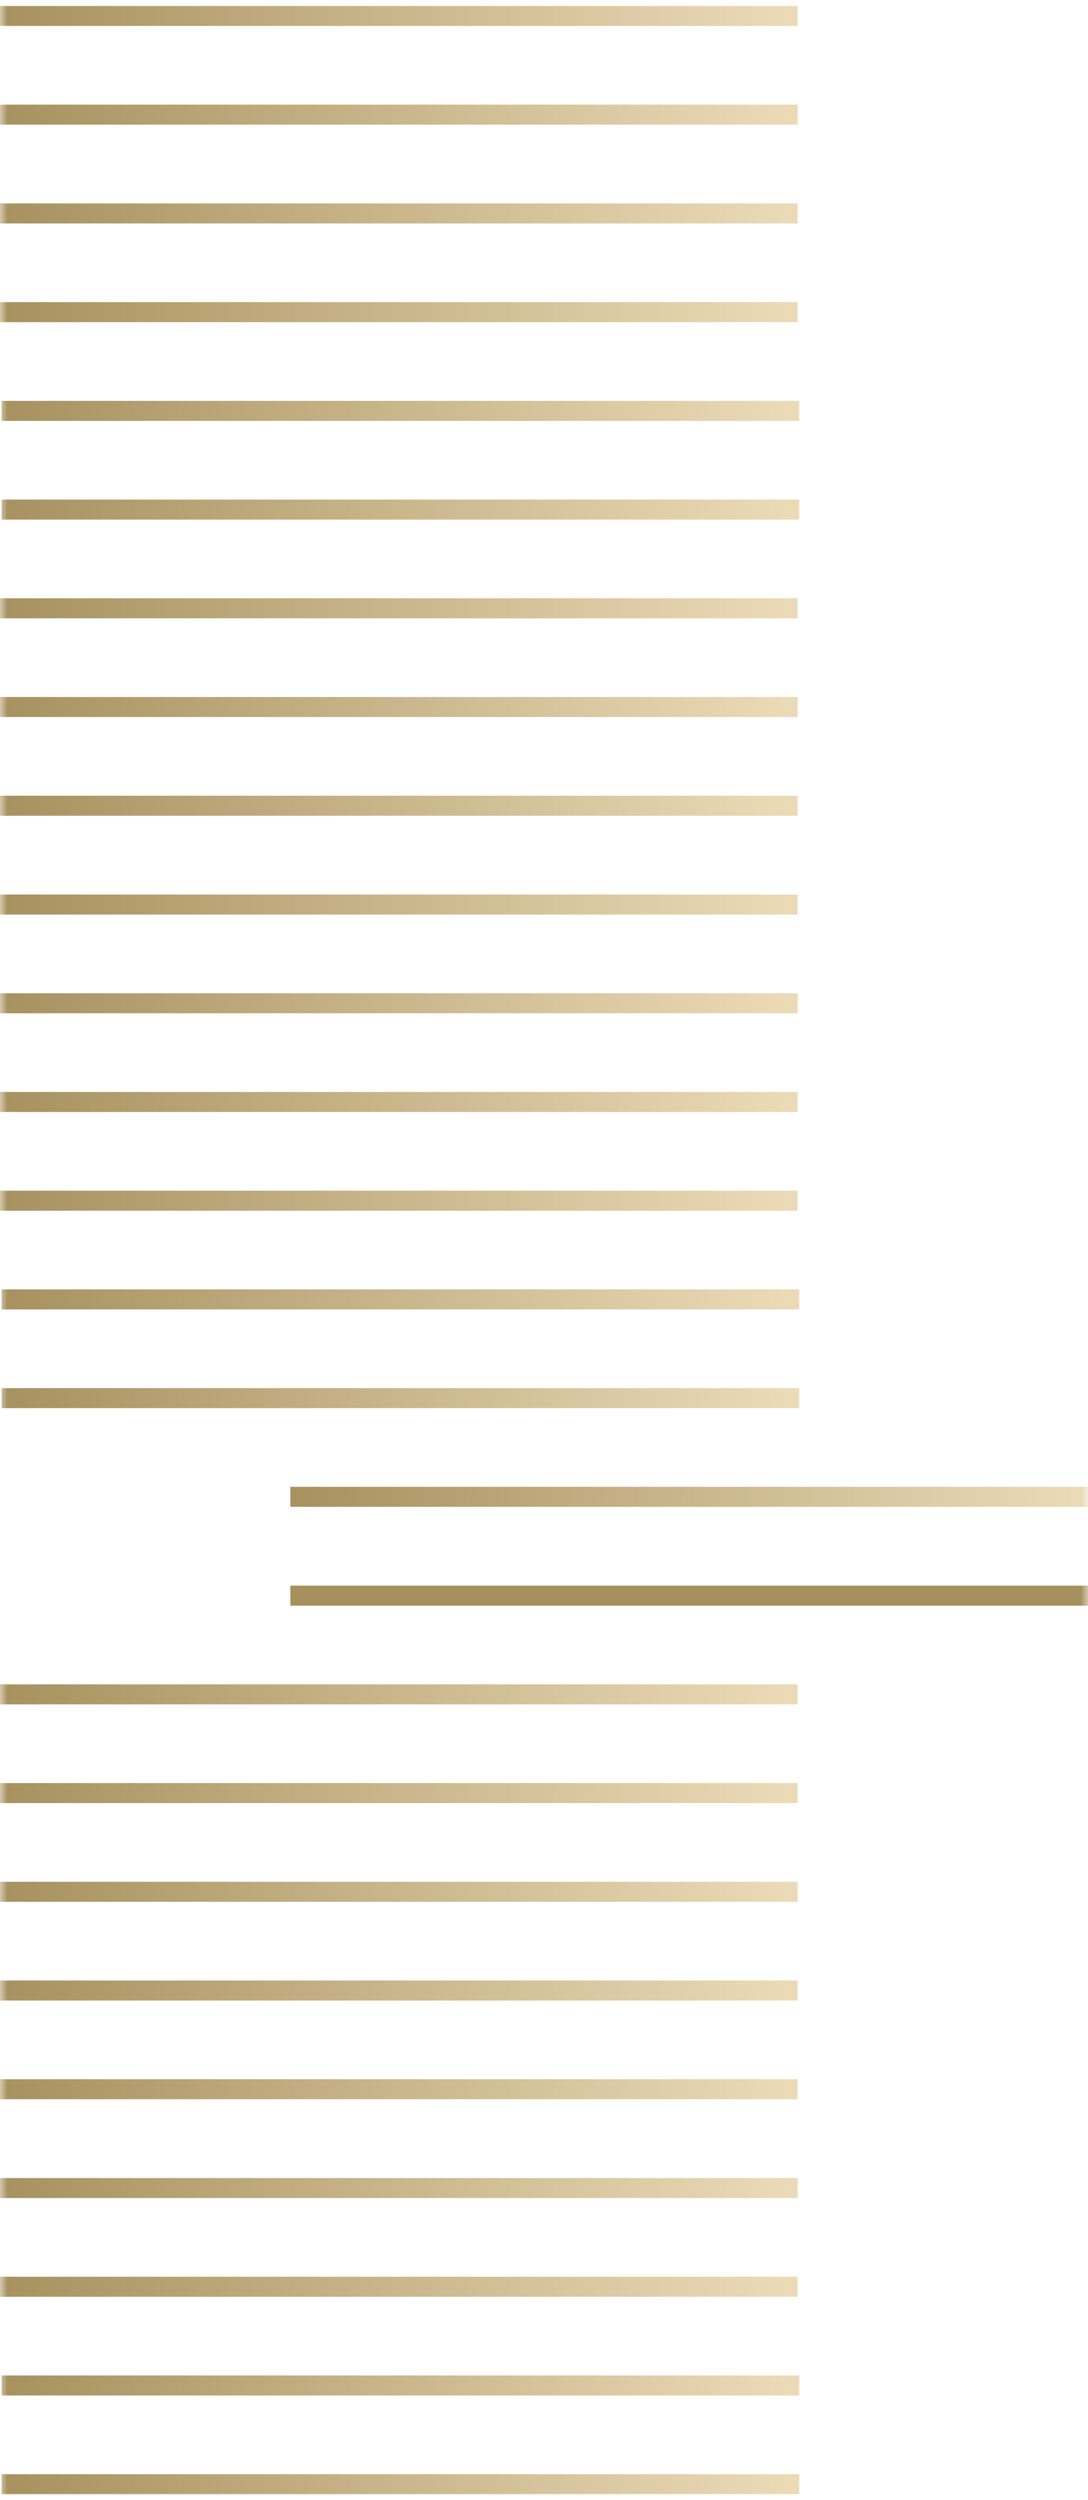 <?xml version="1.0" encoding="UTF-8"?>
<svg xmlns="http://www.w3.org/2000/svg" width="74" height="170" viewBox="0 0 74 170" fill="none">
  <g clip-path="url(#clip0_17_7)">
    <mask id="mask0_17_7" style="mask-type:luminance" maskUnits="userSpaceOnUse" x="0" y="0" width="74" height="170">
      <path d="M74 0H0V170H74V0Z" fill="white"></path>
    </mask>
    <g mask="url(#mask0_17_7)">
      <path d="M19.749 101.1H74V102.462H19.749" fill="url(#paint0_linear_17_7)"></path>
      <path d="M19.749 107.819H74V109.181H19.749" fill="url(#paint1_linear_17_7)"></path>
      <path d="M0.11 94.388H54.361V95.749H0.11" fill="url(#paint2_linear_17_7)"></path>
      <path d="M0.11 33.97H54.361V35.332H0.11" fill="url(#paint3_linear_17_7)"></path>
      <path d="M0.11 161.525H54.361V162.886H0.11" fill="url(#paint4_linear_17_7)"></path>
      <path d="M0.11 87.675H54.361V89.037H0.11" fill="url(#paint5_linear_17_7)"></path>
      <path d="M0.11 27.258H54.361V28.619H0.11" fill="url(#paint6_linear_17_7)"></path>
      <path d="M0 154.812H54.251V156.174H0" fill="url(#paint7_linear_17_7)"></path>
      <path d="M0 80.963H54.251V82.325H0" fill="url(#paint8_linear_17_7)"></path>
      <path d="M0 20.545H54.251V21.907H0" fill="url(#paint9_linear_17_7)"></path>
      <path d="M0 148.1H54.251V149.461H0" fill="url(#paint10_linear_17_7)"></path>
      <path d="M0 74.251H54.251V75.612H0" fill="url(#paint11_linear_17_7)"></path>
      <path d="M0 13.833H54.251V15.195H0" fill="url(#paint12_linear_17_7)"></path>
      <path d="M0 141.381H54.251V142.742H0" fill="url(#paint13_linear_17_7)"></path>
      <path d="M0 67.538H54.251V68.9H0" fill="url(#paint14_linear_17_7)"></path>
      <path d="M0 7.114H54.251V8.475H0" fill="url(#paint15_linear_17_7)"></path>
      <path d="M0 134.668H54.251V136.03H0" fill="url(#paint16_linear_17_7)"></path>
      <path d="M0 60.826H54.251V62.188H0" fill="url(#paint17_linear_17_7)"></path>
      <path d="M0 127.956H54.251V129.318H0" fill="url(#paint18_linear_17_7)"></path>
      <path d="M0 54.107H54.251V55.468H0" fill="url(#paint19_linear_17_7)"></path>
      <path d="M0 121.244H54.251V122.605H0" fill="url(#paint20_linear_17_7)"></path>
      <path d="M0 47.395H54.251V48.756H0" fill="url(#paint21_linear_17_7)"></path>
      <path d="M0 40.682H54.251V42.044H0" fill="url(#paint22_linear_17_7)"></path>
    </g>
    <mask id="mask1_17_7" style="mask-type:luminance" maskUnits="userSpaceOnUse" x="0" y="0" width="74" height="170">
      <path d="M74 0H0V170H74V0Z" fill="white"></path>
    </mask>
    <g mask="url(#mask1_17_7)">
      <path d="M0.11 168.237H54.361V169.598H0.11" fill="url(#paint23_linear_17_7)"></path>
      <path d="M0 114.531H54.251V115.893H0" fill="url(#paint24_linear_17_7)"></path>
      <path d="M0 0.402H54.251V1.763H0" fill="url(#paint25_linear_17_7)"></path>
    </g>
  </g>
  <defs>
    <linearGradient id="paint0_linear_17_7" x1="18.871" y1="100.943" x2="73.123" y2="100.943" gradientUnits="userSpaceOnUse">
      <stop stop-color="#A6905E"></stop>
      <stop offset="1" stop-color="#EADAB6"></stop>
    </linearGradient>
    <linearGradient id="paint1_linear_17_7" x1="33668.7" y1="26679.8" x2="33722.9" y2="26679.8" gradientUnits="userSpaceOnUse">
      <stop stop-color="#A6905E"></stop>
      <stop offset="1" stop-color="#EADAB6"></stop>
    </linearGradient>
    <linearGradient id="paint2_linear_17_7" x1="-0.768" y1="94.231" x2="53.483" y2="94.231" gradientUnits="userSpaceOnUse">
      <stop stop-color="#A6905E"></stop>
      <stop offset="1" stop-color="#EADAB6"></stop>
    </linearGradient>
    <linearGradient id="paint3_linear_17_7" x1="-0.768" y1="33.813" x2="53.483" y2="33.813" gradientUnits="userSpaceOnUse">
      <stop stop-color="#A6905E"></stop>
      <stop offset="1" stop-color="#EADAB6"></stop>
    </linearGradient>
    <linearGradient id="paint4_linear_17_7" x1="-0.768" y1="161.368" x2="53.483" y2="161.368" gradientUnits="userSpaceOnUse">
      <stop stop-color="#A6905E"></stop>
      <stop offset="1" stop-color="#EADAB6"></stop>
    </linearGradient>
    <linearGradient id="paint5_linear_17_7" x1="-0.768" y1="87.519" x2="53.483" y2="87.519" gradientUnits="userSpaceOnUse">
      <stop stop-color="#A6905E"></stop>
      <stop offset="1" stop-color="#EADAB6"></stop>
    </linearGradient>
    <linearGradient id="paint6_linear_17_7" x1="-0.768" y1="27.101" x2="53.483" y2="27.101" gradientUnits="userSpaceOnUse">
      <stop stop-color="#A6905E"></stop>
      <stop offset="1" stop-color="#EADAB6"></stop>
    </linearGradient>
    <linearGradient id="paint7_linear_17_7" x1="-0.877" y1="154.656" x2="53.374" y2="154.656" gradientUnits="userSpaceOnUse">
      <stop stop-color="#A6905E"></stop>
      <stop offset="1" stop-color="#EADAB6"></stop>
    </linearGradient>
    <linearGradient id="paint8_linear_17_7" x1="-0.877" y1="80.806" x2="53.374" y2="80.806" gradientUnits="userSpaceOnUse">
      <stop stop-color="#A6905E"></stop>
      <stop offset="1" stop-color="#EADAB6"></stop>
    </linearGradient>
    <linearGradient id="paint9_linear_17_7" x1="-0.877" y1="20.389" x2="53.374" y2="20.389" gradientUnits="userSpaceOnUse">
      <stop stop-color="#A6905E"></stop>
      <stop offset="1" stop-color="#EADAB6"></stop>
    </linearGradient>
    <linearGradient id="paint10_linear_17_7" x1="-0.877" y1="147.936" x2="53.374" y2="147.936" gradientUnits="userSpaceOnUse">
      <stop stop-color="#A6905E"></stop>
      <stop offset="1" stop-color="#EADAB6"></stop>
    </linearGradient>
    <linearGradient id="paint11_linear_17_7" x1="-0.877" y1="74.094" x2="53.374" y2="74.094" gradientUnits="userSpaceOnUse">
      <stop stop-color="#A6905E"></stop>
      <stop offset="1" stop-color="#EADAB6"></stop>
    </linearGradient>
    <linearGradient id="paint12_linear_17_7" x1="-0.877" y1="13.67" x2="53.374" y2="13.67" gradientUnits="userSpaceOnUse">
      <stop stop-color="#A6905E"></stop>
      <stop offset="1" stop-color="#EADAB6"></stop>
    </linearGradient>
    <linearGradient id="paint13_linear_17_7" x1="-0.877" y1="26713.3" x2="53.374" y2="26713.3" gradientUnits="userSpaceOnUse">
      <stop stop-color="#A6905E"></stop>
      <stop offset="1" stop-color="#EADAB6"></stop>
    </linearGradient>
    <linearGradient id="paint14_linear_17_7" x1="-0.877" y1="67.382" x2="53.374" y2="67.382" gradientUnits="userSpaceOnUse">
      <stop stop-color="#A6905E"></stop>
      <stop offset="1" stop-color="#EADAB6"></stop>
    </linearGradient>
    <linearGradient id="paint15_linear_17_7" x1="-0.877" y1="6.957" x2="53.374" y2="6.957" gradientUnits="userSpaceOnUse">
      <stop stop-color="#A6905E"></stop>
      <stop offset="1" stop-color="#EADAB6"></stop>
    </linearGradient>
    <linearGradient id="paint16_linear_17_7" x1="-0.877" y1="134.512" x2="53.374" y2="134.512" gradientUnits="userSpaceOnUse">
      <stop stop-color="#A6905E"></stop>
      <stop offset="1" stop-color="#EADAB6"></stop>
    </linearGradient>
    <linearGradient id="paint17_linear_17_7" x1="-0.877" y1="60.67" x2="53.374" y2="60.67" gradientUnits="userSpaceOnUse">
      <stop stop-color="#A6905E"></stop>
      <stop offset="1" stop-color="#EADAB6"></stop>
    </linearGradient>
    <linearGradient id="paint18_linear_17_7" x1="-0.877" y1="127.8" x2="53.374" y2="127.8" gradientUnits="userSpaceOnUse">
      <stop stop-color="#A6905E"></stop>
      <stop offset="1" stop-color="#EADAB6"></stop>
    </linearGradient>
    <linearGradient id="paint19_linear_17_7" x1="-0.877" y1="53.95" x2="53.374" y2="53.95" gradientUnits="userSpaceOnUse">
      <stop stop-color="#A6905E"></stop>
      <stop offset="1" stop-color="#EADAB6"></stop>
    </linearGradient>
    <linearGradient id="paint20_linear_17_7" x1="-0.877" y1="121.087" x2="53.374" y2="121.087" gradientUnits="userSpaceOnUse">
      <stop stop-color="#A6905E"></stop>
      <stop offset="1" stop-color="#EADAB6"></stop>
    </linearGradient>
    <linearGradient id="paint21_linear_17_7" x1="-0.877" y1="47.238" x2="53.374" y2="47.238" gradientUnits="userSpaceOnUse">
      <stop stop-color="#A6905E"></stop>
      <stop offset="1" stop-color="#EADAB6"></stop>
    </linearGradient>
    <linearGradient id="paint22_linear_17_7" x1="-0.877" y1="40.526" x2="53.374" y2="40.526" gradientUnits="userSpaceOnUse">
      <stop stop-color="#A6905E"></stop>
      <stop offset="1" stop-color="#EADAB6"></stop>
    </linearGradient>
    <linearGradient id="paint23_linear_17_7" x1="-0.768" y1="168.08" x2="53.483" y2="168.08" gradientUnits="userSpaceOnUse">
      <stop stop-color="#A6905E"></stop>
      <stop offset="1" stop-color="#EADAB6"></stop>
    </linearGradient>
    <linearGradient id="paint24_linear_17_7" x1="-0.877" y1="26686.5" x2="53.374" y2="26686.5" gradientUnits="userSpaceOnUse">
      <stop stop-color="#A6905E"></stop>
      <stop offset="1" stop-color="#EADAB6"></stop>
    </linearGradient>
    <linearGradient id="paint25_linear_17_7" x1="-0.877" y1="0.245" x2="53.374" y2="0.245" gradientUnits="userSpaceOnUse">
      <stop stop-color="#A6905E"></stop>
      <stop offset="1" stop-color="#EADAB6"></stop>
    </linearGradient>
    <clipPath id="clip0_17_7">
      <rect width="74" height="170" fill="white"></rect>
    </clipPath>
  </defs>
</svg>

